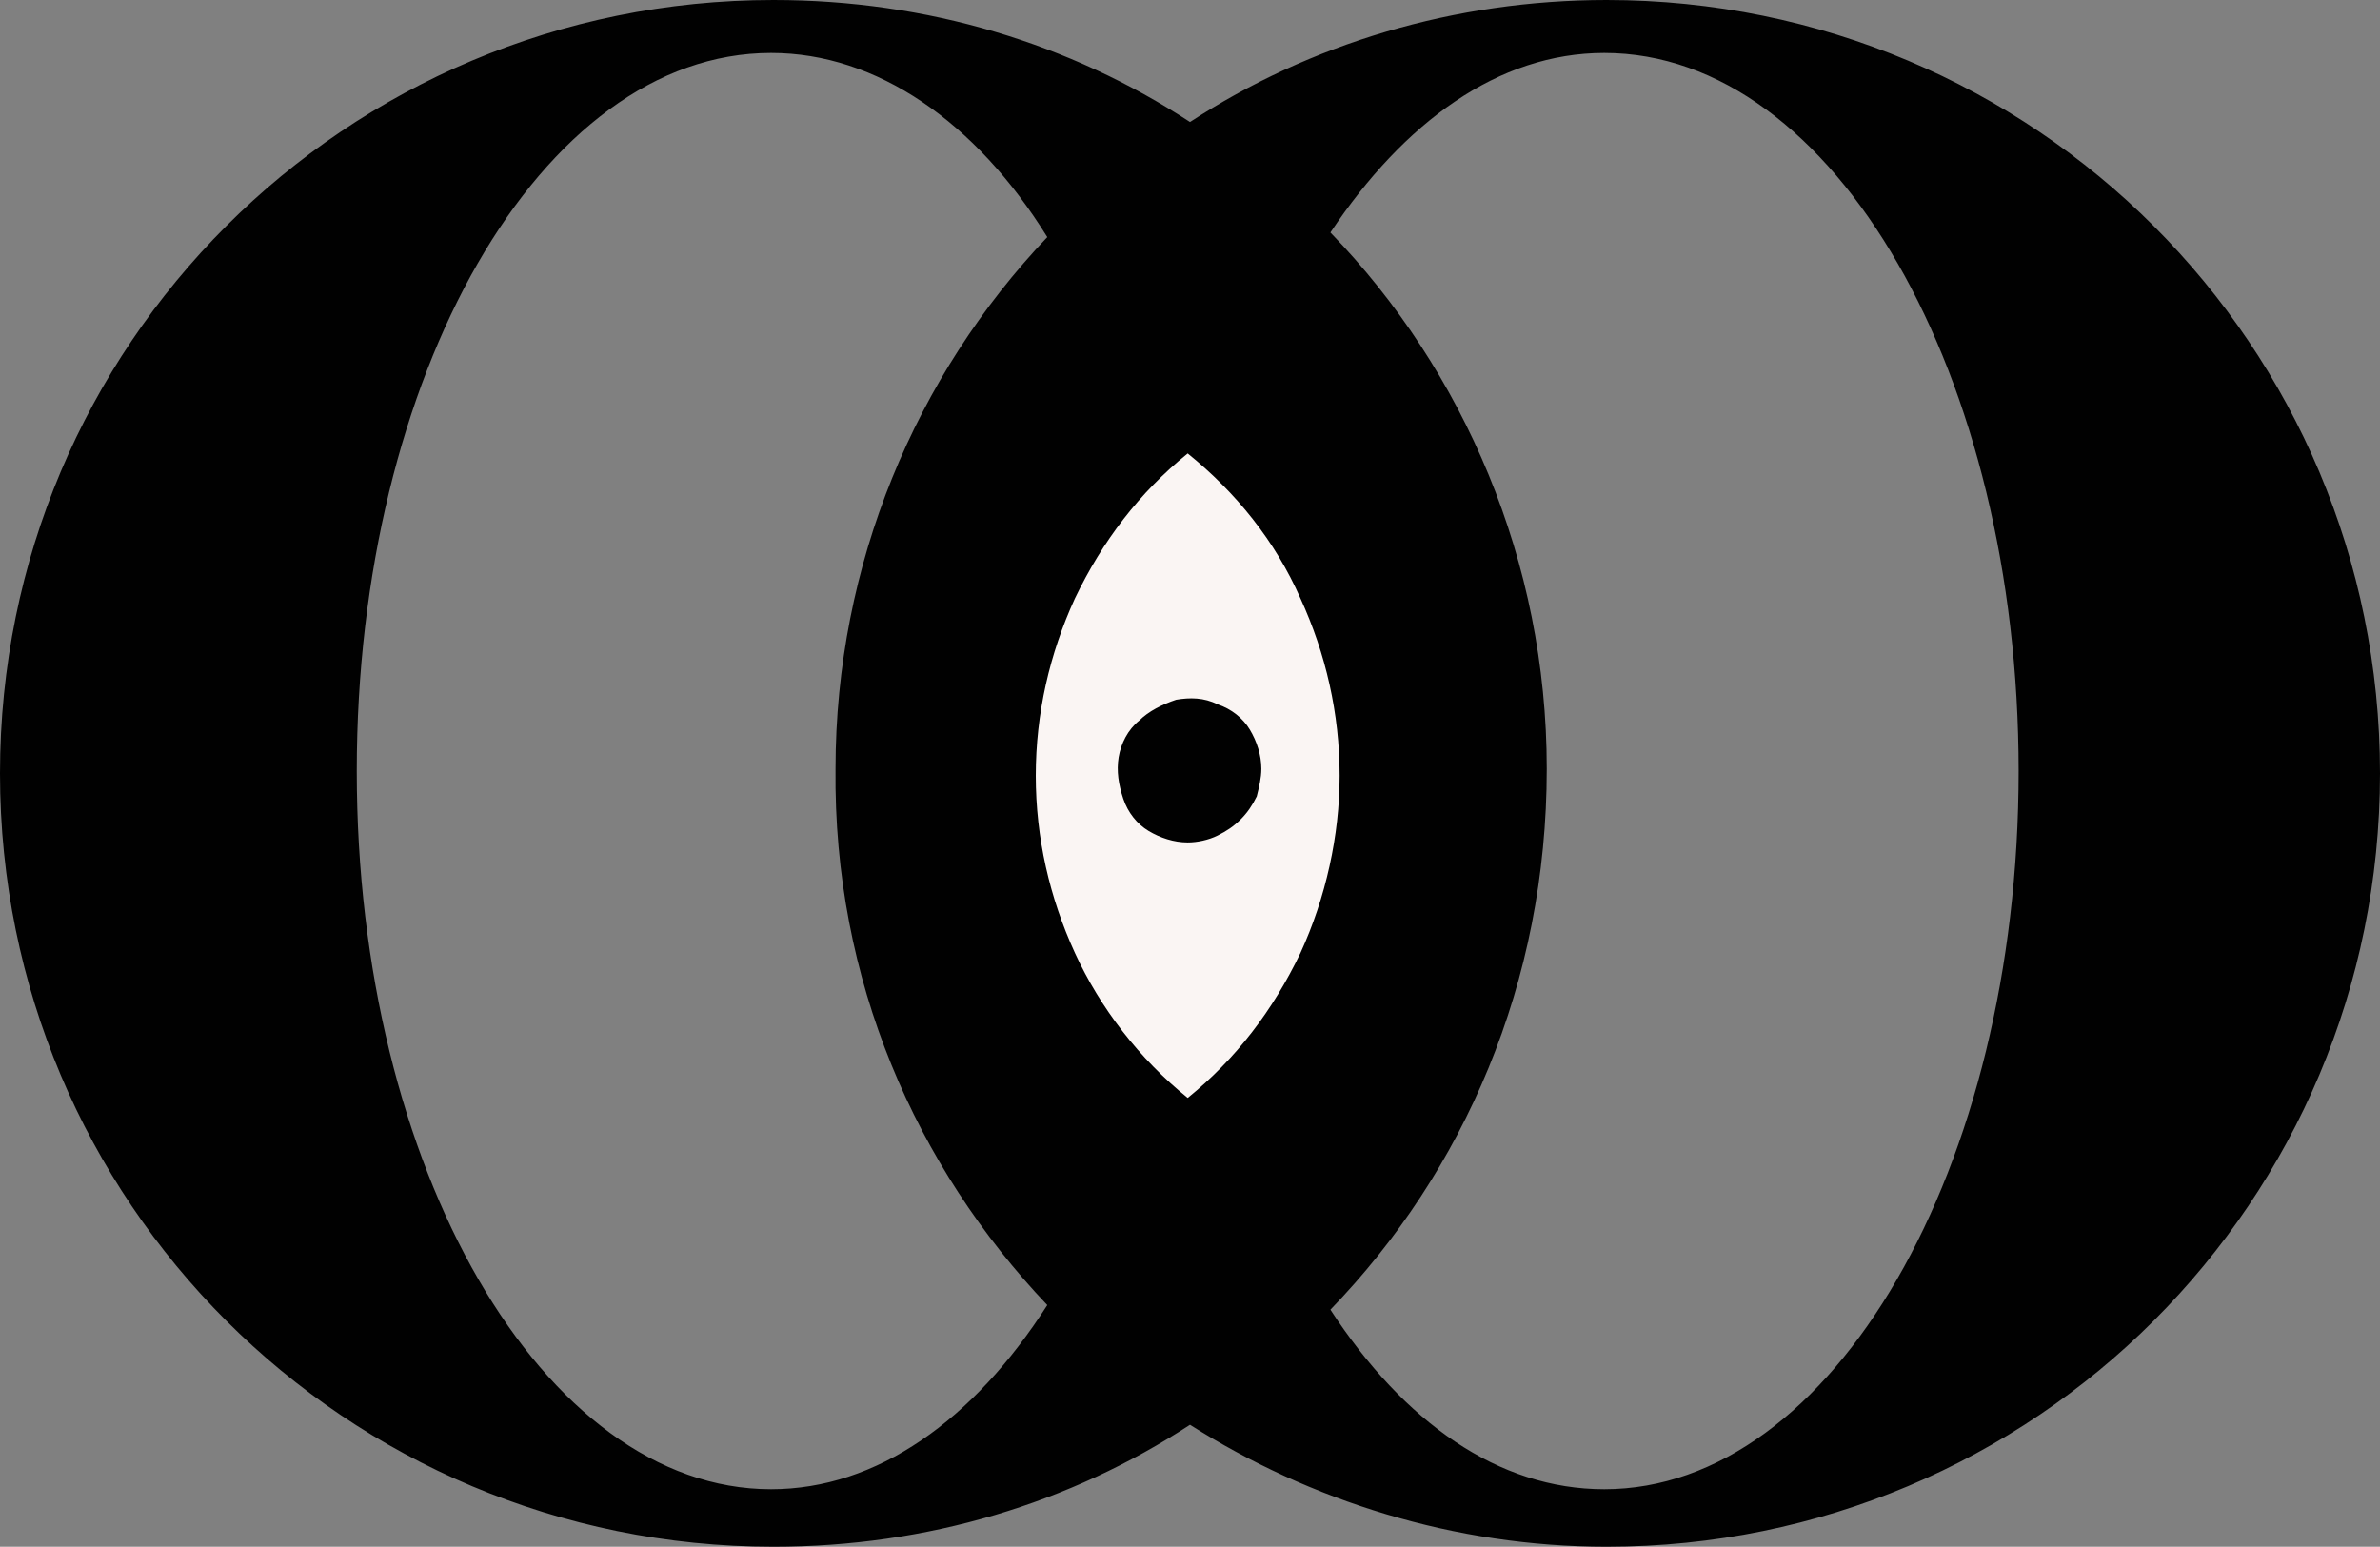 <?xml version="1.0" encoding="utf-8"?>
<!-- Generator: Adobe Illustrator 26.0.1, SVG Export Plug-In . SVG Version: 6.00 Build 0)  -->
<svg version="1.1" id="Layer_1" xmlns="http://www.w3.org/2000/svg" xmlns:xlink="http://www.w3.org/1999/xlink" x="0px" y="0px"
	 viewBox="0 0 103.4 67.2" style="enable-background:new 0 0 103.4 67.2;" xml:space="preserve">
<rect x="0" y="0" width="103.4" height="67.2" fill="#808080" stroke="none"/>
<style type="text/css">
	.st0{fill-rule:evenodd;clip-rule:evenodd;fill:#010101;}
	.st1{fill:#FAF5F3;}
</style>
<g>
	<path class="st0" d="M57.8,56.9c3.2,4.9,7.3,7.8,11.9,7.8c9.9,0,18-13.9,18-31.2c0-17.2-8-31.2-18-31.2c-4.6,0-8.7,3-11.9,7.8
		c5.8,6,9.4,14.3,9.4,23.3C67.2,42.7,63.6,50.9,57.8,56.9 M45.5,56.7c-3.2,5-7.4,8-12,8c-9.9,0-18-13.9-18-31.2
		c0-17.2,8-31.2,18-31.2c4.6,0,8.9,3,12,8c-5.7,6-9.2,14.2-9.2,23.1C36.2,42.6,39.8,50.7,45.5,56.7z M51.7,61.9
		c-5.2,3.4-11.4,5.3-18.1,5.3C15,67.2,0,52.2,0,33.6C0,15,15,0,33.6,0c6.7,0,12.9,1.9,18.1,5.3C56.9,1.9,63.2,0,69.8,0
		c18.6,0,33.6,15,33.6,33.6c0,18.6-15,33.6-33.6,33.6C63.2,67.2,56.9,65.2,51.7,61.9z"/>
	<path class="st1" d="M51.6,36.6c-0.6,0-1.2-0.2-1.7-0.5c-0.5-0.3-0.9-0.8-1.1-1.4c-0.2-0.6-0.3-1.2-0.2-1.8
		c0.1-0.6,0.4-1.2,0.9-1.6c0.4-0.4,1-0.7,1.6-0.9c0.6-0.1,1.2-0.1,1.8,0.2c0.6,0.2,1.1,0.6,1.4,1.1c0.3,0.5,0.5,1.1,0.5,1.7
		c0,0.4-0.1,0.8-0.2,1.2c-0.2,0.4-0.4,0.7-0.7,1c-0.3,0.3-0.6,0.5-1,0.7C52.5,36.5,52,36.6,51.6,36.6L51.6,36.6 M51.6,19.7
		c-2.1,1.7-3.7,3.8-4.9,6.3C45.6,28.4,45,31,45,33.7c0,2.7,0.6,5.3,1.7,7.7c1.1,2.4,2.8,4.6,4.9,6.3c2.1-1.7,3.7-3.8,4.9-6.3
		c1.1-2.4,1.7-5.1,1.7-7.7c0-2.7-0.6-5.3-1.7-7.7C55.4,23.5,53.7,21.4,51.6,19.7z"/>
</g>
</svg>
